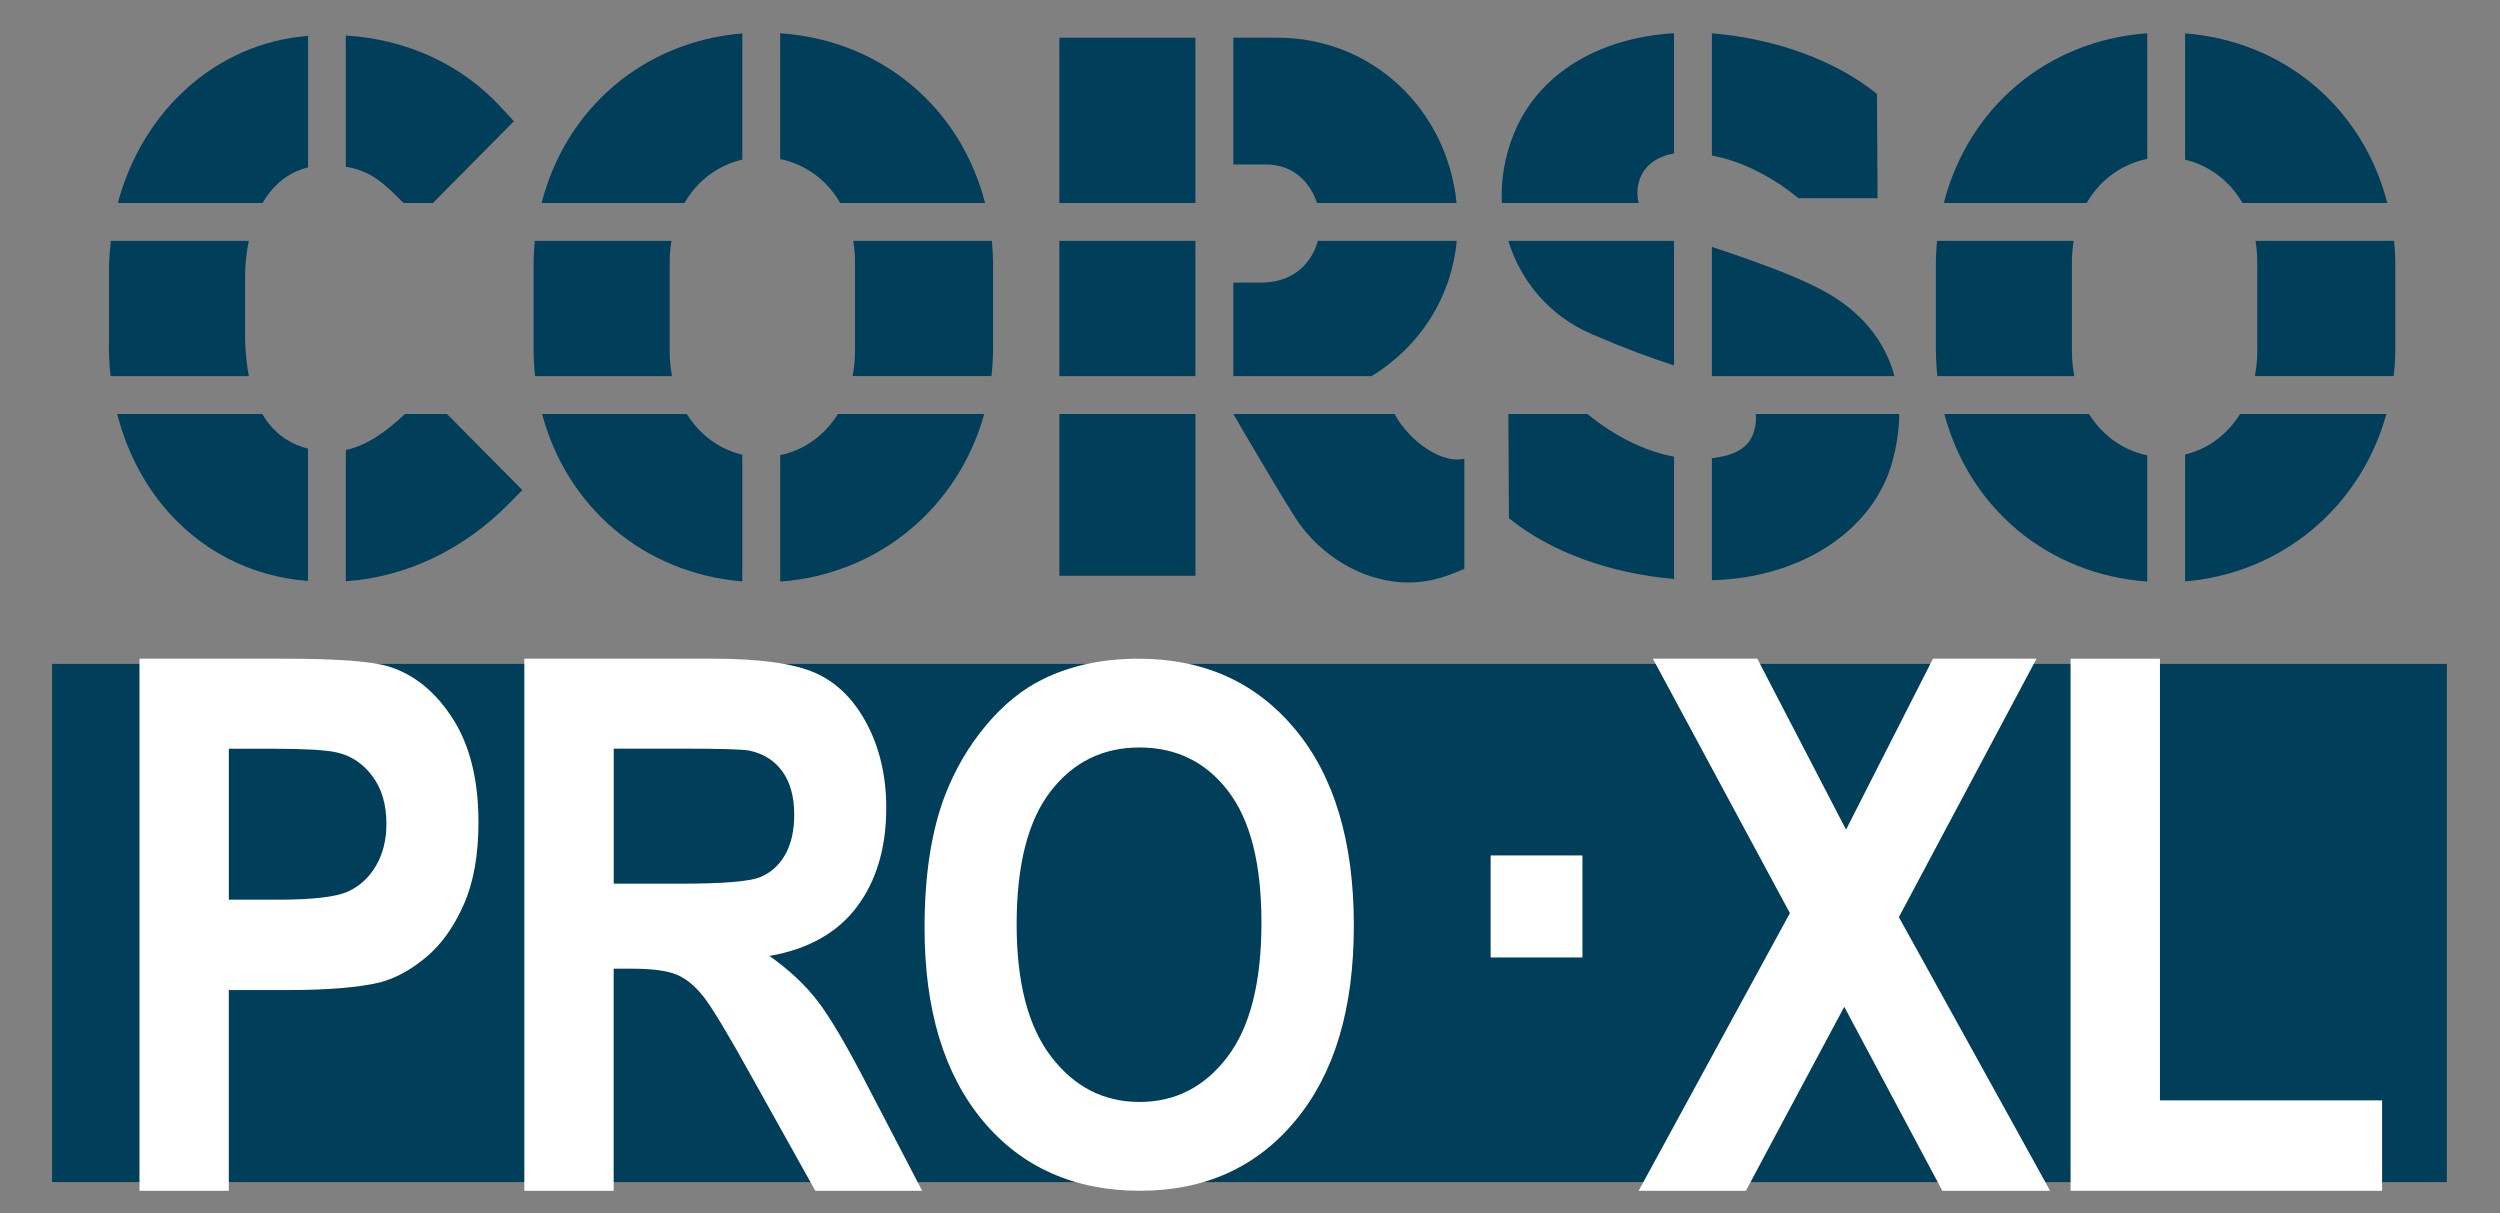 <svg xmlns="http://www.w3.org/2000/svg" id="Layer_1" data-name="Layer 1" viewBox="0 0 726.27 352.49"><rect x="0" y="0" width="726.27" height="352.49" fill="#808080" stroke="none"/><defs><style>      .cls-1, .cls-2 {        stroke-width: 0px;      }      .cls-1, .cls-3 {        fill: #013e5a;      }      .cls-2 {        fill: #fff;      }    </style></defs><rect class="cls-3" x="15.13" y="192.87" width="695.7" height="150.54"></rect><g><path class="cls-1" d="M76.21,120.27h-42.16c2.52,9.83,6.96,18.92,13.22,26.56,10.65,13.03,25.62,20.71,42.2,21.94v-38.44c-5.78-1.47-10.22-4.83-13.27-10.06Z"></path><path class="cls-1" d="M117.25,58.98h8.51l23.52-23.75-3.58-3.9c-11.55-12.62-27.5-19.93-45.24-21.01v38.12c7.34,1.19,11.09,4.85,16.53,10.29l.25.25Z"></path><path class="cls-1" d="M71.2,98.68v-18.17c0-3.46.35-7.05,1.07-10.53h-40.07c-.38,3.45-.62,6.94-.53,10.53v17.98c-.12,3.64.07,7.23.44,10.78h40.19c-.62-3.19-.99-6.72-1.1-10.59Z"></path><path class="cls-1" d="M117.65,120.27c-5.9,5.49-11.23,9.2-17.18,10.44v38.15c17.4-1.2,34.09-9.06,47.42-22.58l3.86-3.91-21.89-22.09h-12.21Z"></path><path class="cls-1" d="M34.22,58.98h42.07c2.91-5.04,7.21-8.9,13.2-10.35V10.42c-26.71,2.11-48.13,21.77-55.26,48.56Z"></path><path class="cls-1" d="M247.88,69.97c.32,1.98.5,4.06.5,6.28v25.9c0,2.47-.25,4.84-.7,7.11h40.35c.29-2.59.46-5.21.46-7.88v-24.16c0-2.46-.12-4.87-.35-7.25h-40.27Z"></path><path class="cls-1" d="M226.65,132.22v36.73c28.7-2.06,51.82-21.69,59.27-48.68h-42.5c-3.87,6.19-9.76,10.52-16.78,11.95Z"></path><path class="cls-1" d="M194.55,102.16v-25.9c0-2.22.19-4.3.5-6.28h-39.69c-.23,2.37-.35,4.79-.35,7.25v24.16c0,2.68.17,5.3.44,7.88h39.79c-.44-2.27-.69-4.64-.69-7.11Z"></path><path class="cls-1" d="M157.34,58.98h41.5c3.93-6.82,10.12-11.07,16.82-12.62V9.7c-28.86,2.4-51.33,21.94-58.31,49.27Z"></path><path class="cls-1" d="M244.1,58.98h42.07c-7.08-27.66-30.08-47.31-59.53-49.32v36.54c6.94,1.43,13.4,5.74,17.46,12.78Z"></path><path class="cls-1" d="M199.51,120.27h-42.02c7.16,27,29.52,46.26,58.16,48.64v-36.82c-6.74-1.56-12.38-5.82-16.13-11.82Z"></path><rect class="cls-1" x="307.75" y="120.27" width="39.54" height="46.99"></rect><path class="cls-1" d="M405.12,120.27h-46.83s16.42,28.28,19.58,32.42c8.08,10.66,20.08,16.53,31.27,16.53,4.27,0,8.57-.86,12.78-2.55l3.48-1.4v-32.01c-6.07,1.56-15.66-4.5-20.27-12.99Z"></path><path class="cls-1" d="M367.64,109.27h30.96s-.02-.04-.03-.05c.01,0,.03-.02.05-.03,14.3-8.93,23.04-23.04,24.58-39.22h-40.36c-1.7,6.2-6.62,11.62-15.19,12.07v.06h-9.35v27.17h9.35Z"></path><polygon class="cls-1" points="347.28 69.97 307.75 69.97 307.75 109.27 347.28 109.27 347.28 82.1 347.28 69.97"></polygon><path class="cls-1" d="M438.19,120.27l.17,30.27c11.92,9.74,29.38,16.07,47.96,17.66v-35.53c-8.36-1.54-17.36-5.97-25.15-12.4h-22.98Z"></path><path class="cls-1" d="M529.4,84.32c-8.17-4.43-21.16-8.95-32.08-12.59v37.54h53.05c-2.82-10.45-9.92-19.07-20.97-24.95Z"></path><path class="cls-1" d="M509.88,123.94c-.72,3.81-2.89,8.11-12.56,9.16v35.46c25.38-.63,46.21-13.9,52.16-33.51,1.51-5.14,2.23-10.08,2.26-14.78h-41.7c.23,1.53,0,2.83-.16,3.67Z"></path><path class="cls-1" d="M462.3,97.02c9.79,4.22,16.85,6.79,24.02,9.15v-36.2h-48.13c3.6,11.79,12,21.82,24.11,27.04Z"></path><path class="cls-1" d="M439.83,38.76c-2.76,6.68-3.84,13.57-3.53,20.22h39.76c-.45-1.68-.54-3.48-.14-5.35,1.22-5.73,5.66-8.15,10.4-9.07V9.65c-22.33,1.36-39.52,12.03-46.49,29.1Z"></path><path class="cls-1" d="M564.7,58.98h41.49c4.08-7.09,10.61-11.42,17.61-12.82V9.66c-29.24,2.11-52.05,21.73-59.1,49.31Z"></path><path class="cls-1" d="M601.91,102.16v-25.9c0-2.22.19-4.3.5-6.28h-39.68c-.23,2.37-.35,4.79-.35,7.25v24.16c0,2.68.17,5.3.44,7.88h39.79c-.44-2.27-.7-4.64-.7-7.11Z"></path><path class="cls-1" d="M651.47,58.98h42.06c-7.02-27.41-29.67-46.98-58.74-49.29v36.7c6.64,1.58,12.77,5.82,16.67,12.59Z"></path><path class="cls-1" d="M606.87,120.27h-42.02c7.23,27.24,29.93,46.59,58.94,48.68v-36.7c-7.08-1.41-13.02-5.75-16.92-11.98Z"></path><path class="cls-1" d="M695.51,69.97h-40.26c.31,1.98.5,4.06.5,6.28v25.9c0,2.47-.26,4.84-.7,7.11h40.34c.28-2.59.47-5.21.47-7.88v-24.16c0-2.46-.12-4.87-.35-7.25Z"></path><path class="cls-1" d="M634.79,132.04v36.86c28.33-2.36,51.1-21.89,58.48-48.64h-42.49c-3.73,5.95-9.32,10.19-15.99,11.78Z"></path><path class="cls-1" d="M545.45,57.58l-.17-30.27c-11.92-9.74-29.39-16.06-47.96-17.65v35.52c8.35,1.54,17.36,5.98,25.15,12.4h22.98Z"></path><polygon class="cls-1" points="347.28 10.96 307.75 10.96 307.75 58.98 347.28 58.98 347.28 47.78 347.28 10.96"></polygon><path class="cls-1" d="M367.64,47.78h.19c7.77,0,12.8,5.11,14.76,11.19h40.56c-2.76-27.36-24.65-48.02-52.1-48.02h-12.76v36.83h9.35Z"></path></g><path class="cls-2" d="M433.04,278.15v-29.64h26.67v29.64h-26.67Z"></path><g><path class="cls-2" d="M40.52,345.93v-154.58h41.66c15.79,0,26.07.77,30.87,2.32,7.37,2.32,13.53,7.36,18.5,15.13,4.97,7.77,7.45,17.8,7.45,30.1,0,9.49-1.43,17.47-4.3,23.94-2.87,6.47-6.5,11.55-10.92,15.24-4.42,3.69-8.9,6.13-13.46,7.33-6.2,1.48-15.17,2.21-26.92,2.21h-16.93v58.31h-25.96ZM66.48,217.5v43.87h14.21c10.23,0,17.07-.81,20.52-2.43,3.45-1.62,6.15-4.15,8.11-7.59,1.96-3.44,2.94-7.45,2.94-12.02,0-5.62-1.37-10.26-4.12-13.92-2.75-3.65-6.23-5.94-10.44-6.85-3.1-.7-9.33-1.05-18.68-1.05h-12.54Z"></path><path class="cls-2" d="M152.32,345.93v-154.58h54.63c13.74,0,23.72,1.39,29.95,4.16,6.23,2.78,11.21,7.72,14.95,14.82,3.74,7.1,5.61,15.22,5.61,24.36,0,11.6-2.84,21.18-8.51,28.73-5.67,7.56-14.15,12.32-25.43,14.29,5.61,3.94,10.25,8.26,13.9,12.97,3.65,4.71,8.58,13.08,14.78,25.1l15.7,30.16h-31.04l-18.77-33.64c-6.67-12.02-11.23-19.59-13.68-22.72-2.46-3.13-5.06-5.27-7.81-6.43-2.75-1.16-7.1-1.74-13.07-1.74h-5.26v64.53h-25.96ZM178.28,256.72h19.21c12.45,0,20.23-.63,23.33-1.9,3.1-1.27,5.52-3.44,7.28-6.54,1.75-3.09,2.63-6.96,2.63-11.6,0-5.2-1.15-9.4-3.46-12.6-2.31-3.2-5.57-5.22-9.78-6.06-2.1-.35-8.42-.53-18.94-.53h-20.26v39.23Z"></path><path class="cls-2" d="M268.59,269.56c0-15.23,1.96-28.01,5.88-38.34,2.92-7.61,6.91-14.44,11.97-20.49,5.06-6.05,10.6-10.54,16.62-13.46,8.01-3.94,17.25-5.91,27.71-5.91,18.94,0,34.1,6.83,45.47,20.49,11.37,13.66,17.06,32.66,17.06,57s-5.64,43.01-16.93,56.64c-11.28,13.63-26.37,20.44-45.25,20.44s-34.32-6.78-45.6-20.34c-11.28-13.56-16.93-32.24-16.93-56.03ZM295.34,268.54c0,16.93,3.36,29.76,10.08,38.49,6.72,8.74,15.26,13.1,25.61,13.1s18.84-4.33,25.48-13c6.63-8.67,9.95-21.67,9.95-39s-3.23-29.91-9.69-38.34c-6.46-8.43-15.04-12.64-25.74-12.64s-19.32,4.27-25.87,12.8c-6.55,8.53-9.82,21.4-9.82,38.59Z"></path><path class="cls-2" d="M476.04,345.93l43.94-80.66-39.81-73.92h30.34l25.78,49.66,25.26-49.66h30.08l-39.99,75.08,43.94,79.51h-31.31l-28.5-53.46-28.59,53.46h-31.13Z"></path><path class="cls-2" d="M601.52,345.93v-154.58h25.96v128.32h64.54v26.26h-90.5Z"></path></g></svg>